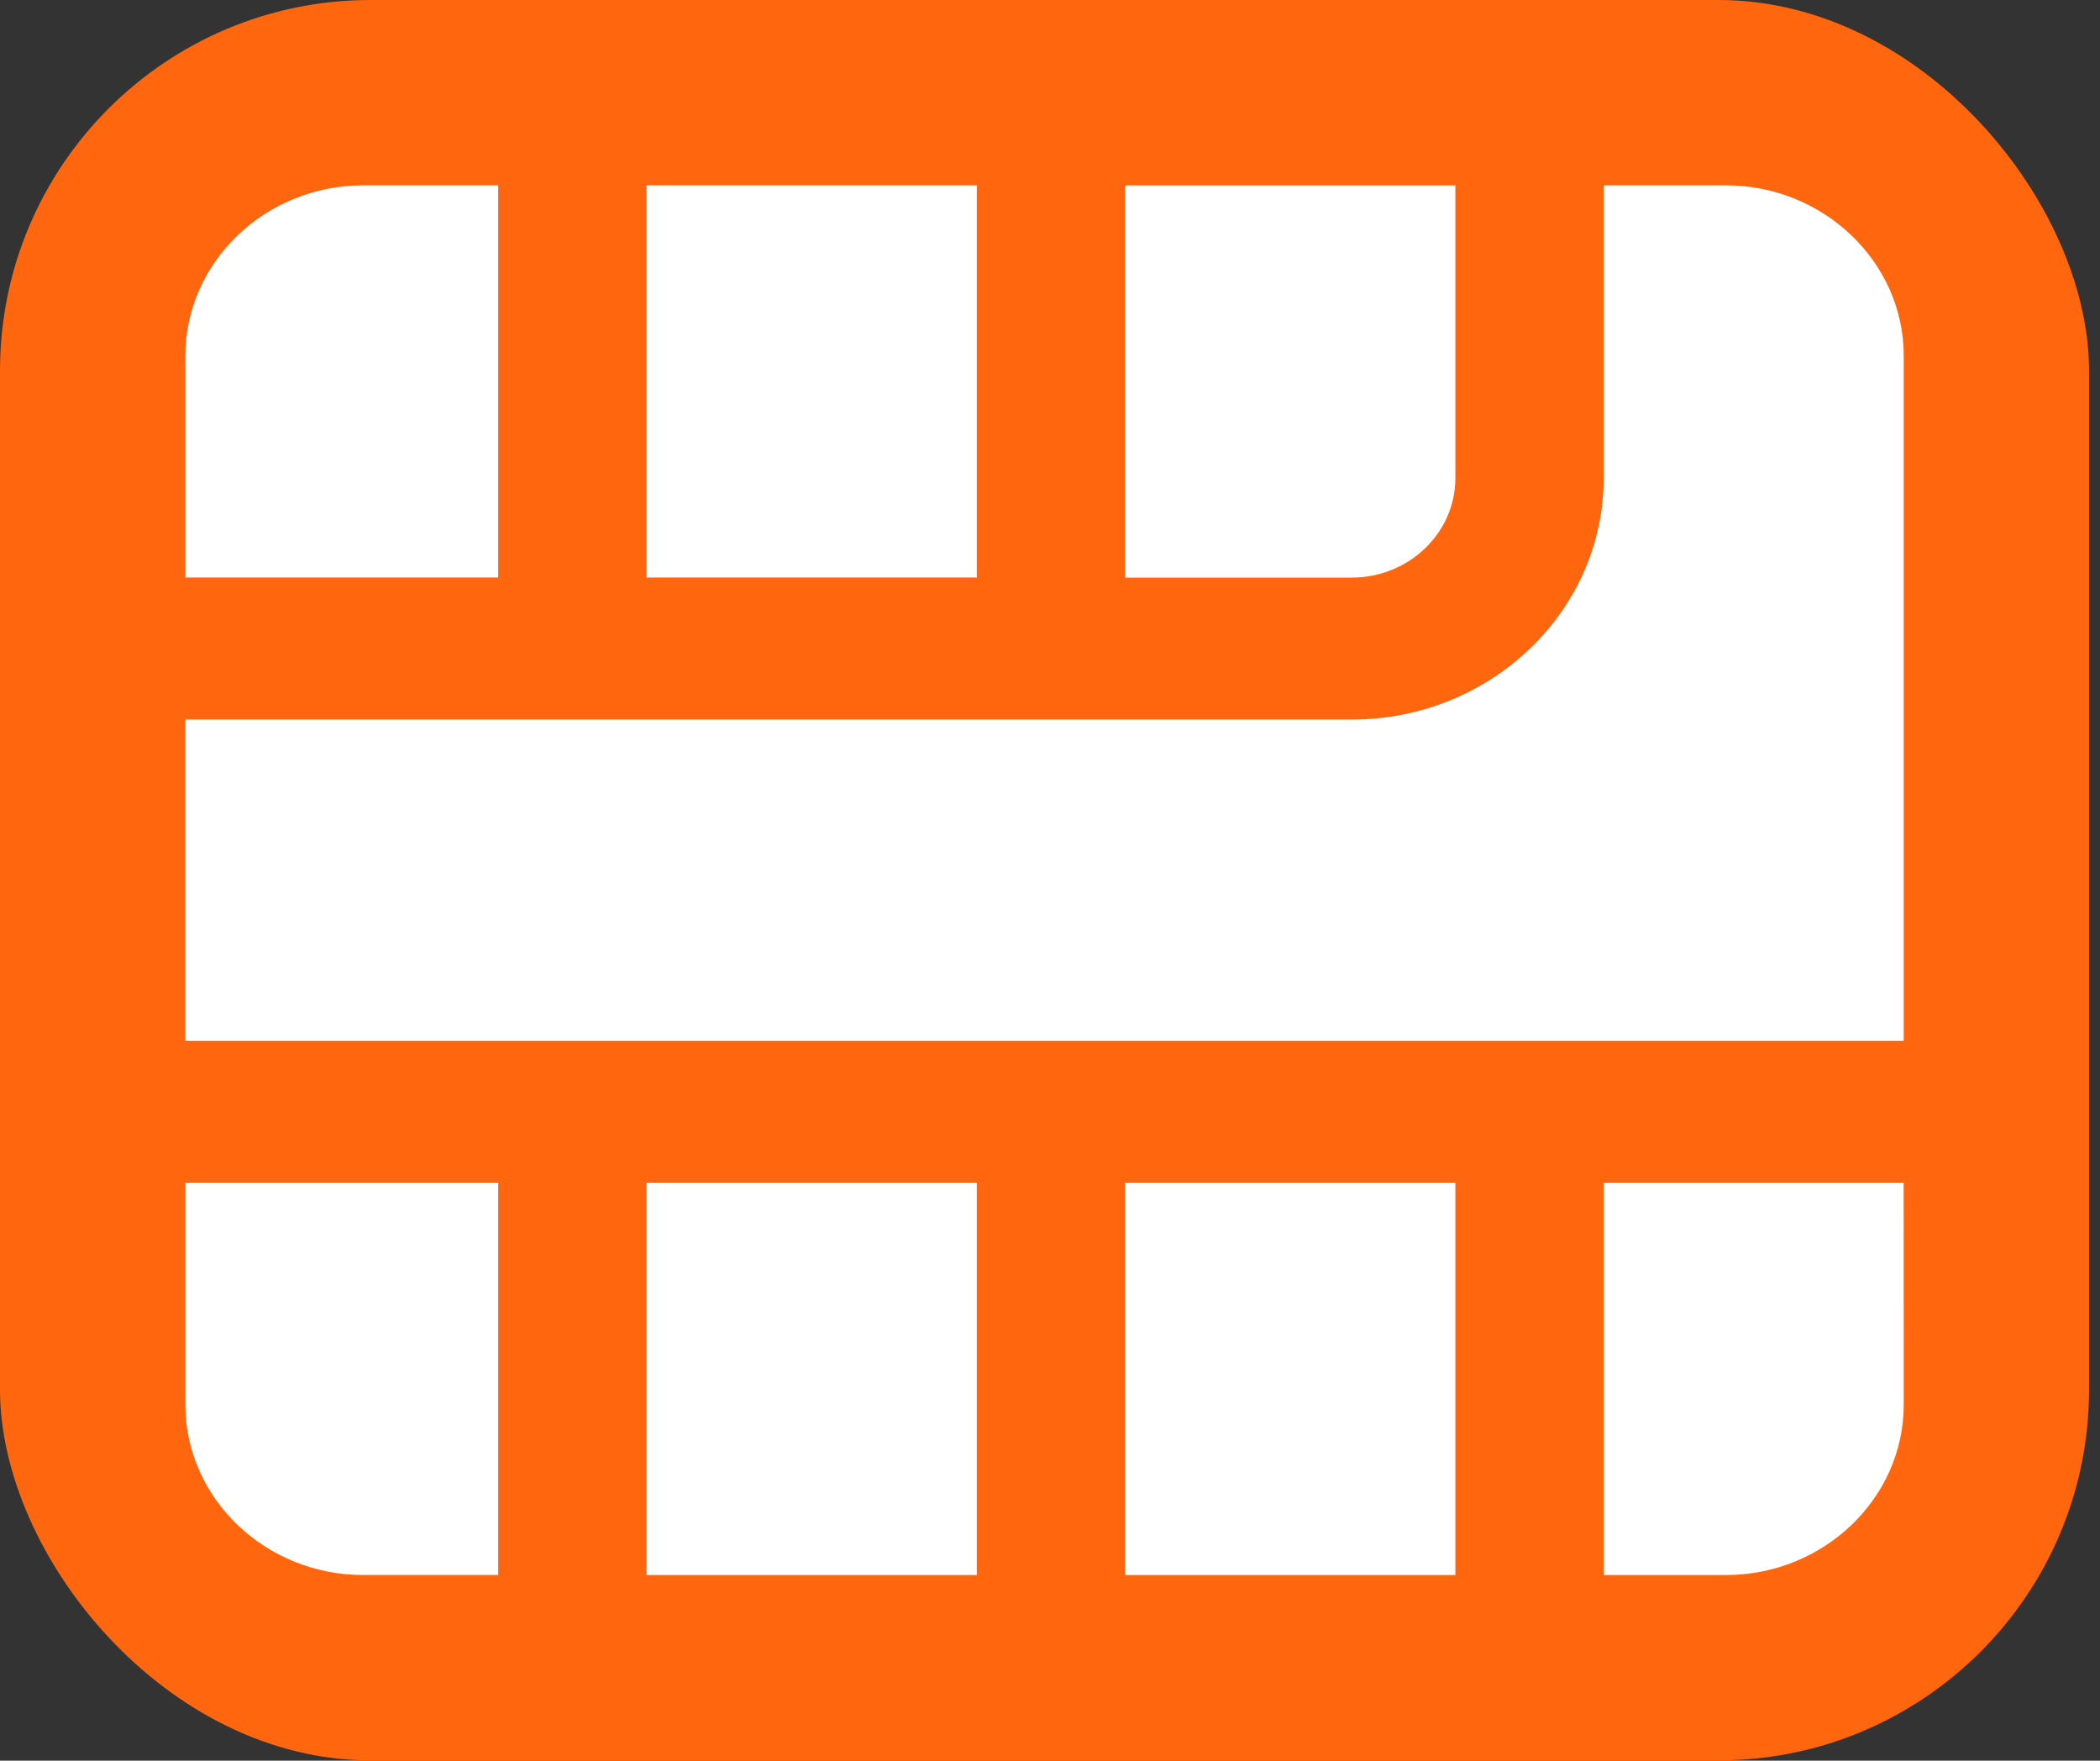 <svg width="68" height="57" viewBox="0 0 68 57" fill="none" xmlns="http://www.w3.org/2000/svg">
<rect x="0" y="0" width="68" height="57" fill="#333333" stroke="none"/>
<rect width="67.645" height="56.991" rx="12" fill="#FF660D"/>
<path fill-rule="evenodd" clip-rule="evenodd" d="M47.126 38.293V50.991H36.429V38.293H47.126ZM61.643 38.293L61.645 45.475C61.645 48.509 59.052 50.991 55.883 50.991H51.929V38.293H61.643ZM31.629 38.293V50.991H20.933V38.293H31.629ZM16.132 38.292V50.99H11.761C8.592 50.99 6.002 48.507 6.002 45.474V38.292H16.132ZM55.883 6C59.052 6 61.645 8.483 61.645 11.519V33.695H6V23.296H43.766C48.267 23.296 51.929 19.788 51.929 15.479V6H55.883ZM47.126 6.002V15.48C47.126 17.254 45.62 18.7 43.766 18.7H36.43V6.002H47.126ZM16.132 6V18.698H6.002V11.519C6.002 8.483 8.592 6 11.761 6H16.132ZM31.629 6V18.698H20.933V6H31.629Z" fill="white"/>
</svg>
